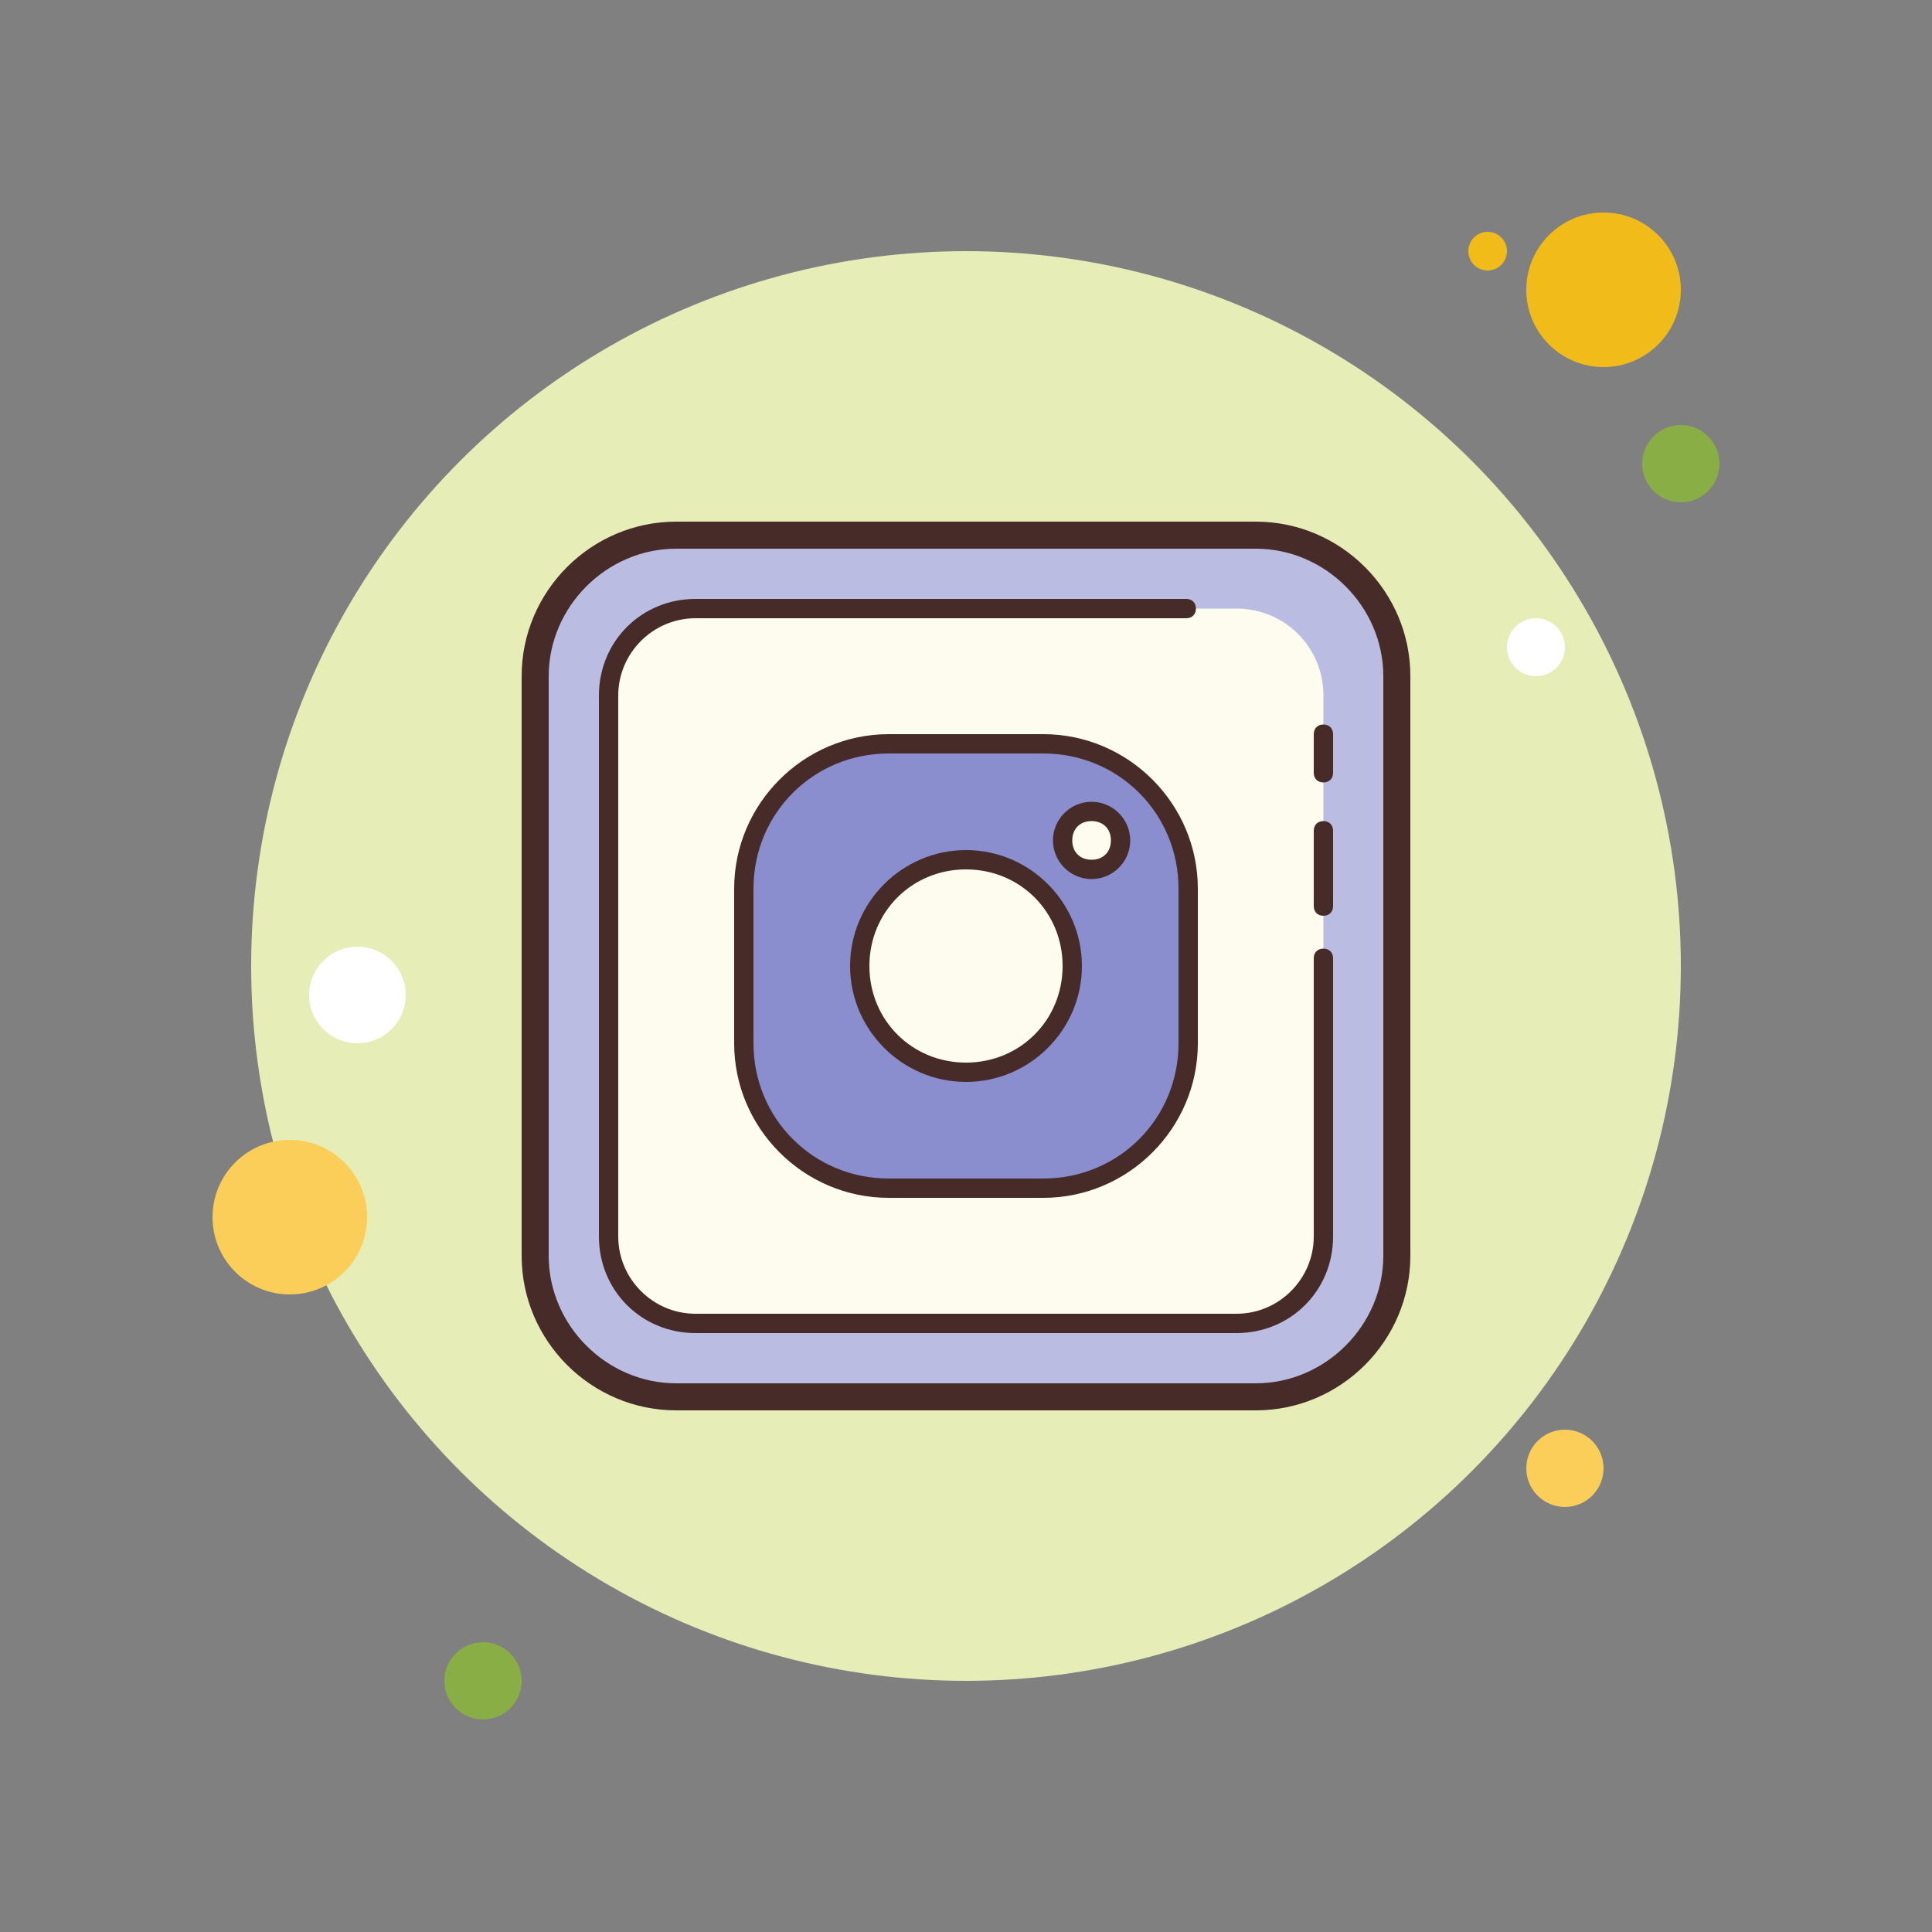 <?xml version="1.0" encoding="utf-8"?><!-- Generator: Adobe Illustrator 22.1.0, SVG Export Plug-In . SVG Version: 6.00 Build 0)  --><svg xmlns="http://www.w3.org/2000/svg" xmlns:xlink="http://www.w3.org/1999/xlink" viewBox="0 0 100 100" width="200px" height="200px"><rect x="0" y="0" width="100" height="100" fill="#808080" stroke="none"/><style type="text/css">.st0{fill:#F1BC19;}.st1{fill:#E6EDB7;}.st2{fill:#88AE45;}.st3{fill:#FBCD59;}.st4{fill:#FFFFFF;}.st5{fill:#BABCE2;}.st6{fill:#472B29;}.st7{fill:#FDFCEE;}.st8{fill:#8A8DCE;}</style><g><circle class="st0" cx="77" cy="13" r="1"/></g><g><circle class="st1" cx="50" cy="50" r="37"/></g><g><circle class="st0" cx="83" cy="15" r="4"/></g><g><circle class="st2" cx="87" cy="24" r="2"/></g><g><circle class="st3" cx="81" cy="76" r="2"/></g><g><circle class="st3" cx="15" cy="63" r="4"/></g><g><circle class="st2" cx="25" cy="87" r="2"/></g><g><circle class="st4" cx="18.5" cy="51.5" r="2.5"/></g><g><circle class="st4" cx="79.5" cy="33.5" r="1.5"/></g><g><g><path class="st5" d="M35,72.3c-4,0-7.3-3.3-7.3-7.3V35c0-4,3.3-7.3,7.3-7.3h30c4,0,7.3,3.3,7.3,7.3v30c0,4-3.3,7.3-7.3,7.3H35z"/></g><g><path class="st6" d="M65,28.4c3.6,0,6.6,3,6.6,6.6v30c0,3.6-3,6.6-6.6,6.6H35c-3.6,0-6.6-3-6.6-6.6V35c0-3.6,3-6.6,6.6-6.6H65     M65,27H35c-4.4,0-8,3.6-8,8v30c0,4.4,3.6,8,8,8h30c4.4,0,8-3.6,8-8V35C73,30.6,69.4,27,65,27L65,27z"/></g></g><g><path class="st7" d="M68.5,47.9v1.8V64c0,2.5-2,4.5-4.5,4.5H36c-2.5,0-4.5-2-4.5-4.5V36c0-2.5,2-4.5,4.5-4.5h25.4H64   c2.5,0,4.5,2,4.5,4.5v3.4v2v1v1.1v2.9V47.9"/></g><g><path class="st6" d="M68.5,47.4c-0.3,0-0.5-0.2-0.5-0.5V43c0-0.3,0.2-0.5,0.5-0.5S69,42.7,69,43v3.9C69,47.2,68.8,47.4,68.5,47.4z"/></g><g><path class="st6" d="M68.5,40.5c-0.3,0-0.5-0.2-0.5-0.5v-2c0-0.3,0.2-0.5,0.5-0.5S69,37.7,69,38v2C69,40.3,68.8,40.5,68.5,40.5z"/></g><g><path class="st6" d="M64,69H36c-2.8,0-5-2.2-5-5V36c0-2.8,2.2-5,5-5h25.4c0.3,0,0.5,0.2,0.5,0.5S61.7,32,61.4,32H36   c-2.2,0-4,1.8-4,4v28c0,2.2,1.8,4,4,4h28c2.2,0,4-1.8,4-4V49.6c0-0.3,0.2-0.5,0.5-0.5s0.5,0.2,0.5,0.5V64C69,66.8,66.8,69,64,69z"/></g><g><g><path class="st8" d="M46,61.5c-4.1,0-7.5-3.4-7.5-7.5v-8c0-4.1,3.4-7.5,7.5-7.5h8c4.1,0,7.5,3.4,7.5,7.5v8c0,4.1-3.4,7.5-7.5,7.5    H46z"/></g><g><path class="st6" d="M54,39c3.9,0,7,3.1,7,7v8c0,3.9-3.1,7-7,7h-8c-3.9,0-7-3.1-7-7v-8c0-3.9,3.1-7,7-7H54 M54,38h-8    c-4.4,0-8,3.6-8,8v8c0,4.4,3.6,8,8,8h8c4.4,0,8-3.6,8-8v-8C62,41.6,58.4,38,54,38L54,38z"/></g></g><g><g><circle class="st7" cx="50" cy="50" r="5.5"/></g><g><path class="st6" d="M50,45c2.8,0,5,2.2,5,5s-2.2,5-5,5s-5-2.2-5-5S47.2,45,50,45 M50,44c-3.3,0-6,2.7-6,6s2.7,6,6,6s6-2.7,6-6    S53.3,44,50,44L50,44z"/></g></g><g><circle class="st7" cx="56.5" cy="43.5" r="1.5"/><path class="st6" d="M56.5,45.5c-1.1,0-2-0.9-2-2s0.9-2,2-2s2,0.9,2,2S57.6,45.5,56.5,45.5z M56.5,42.5c-0.6,0-1,0.4-1,1s0.4,1,1,1   s1-0.4,1-1S57.1,42.5,56.5,42.5z"/></g></svg>